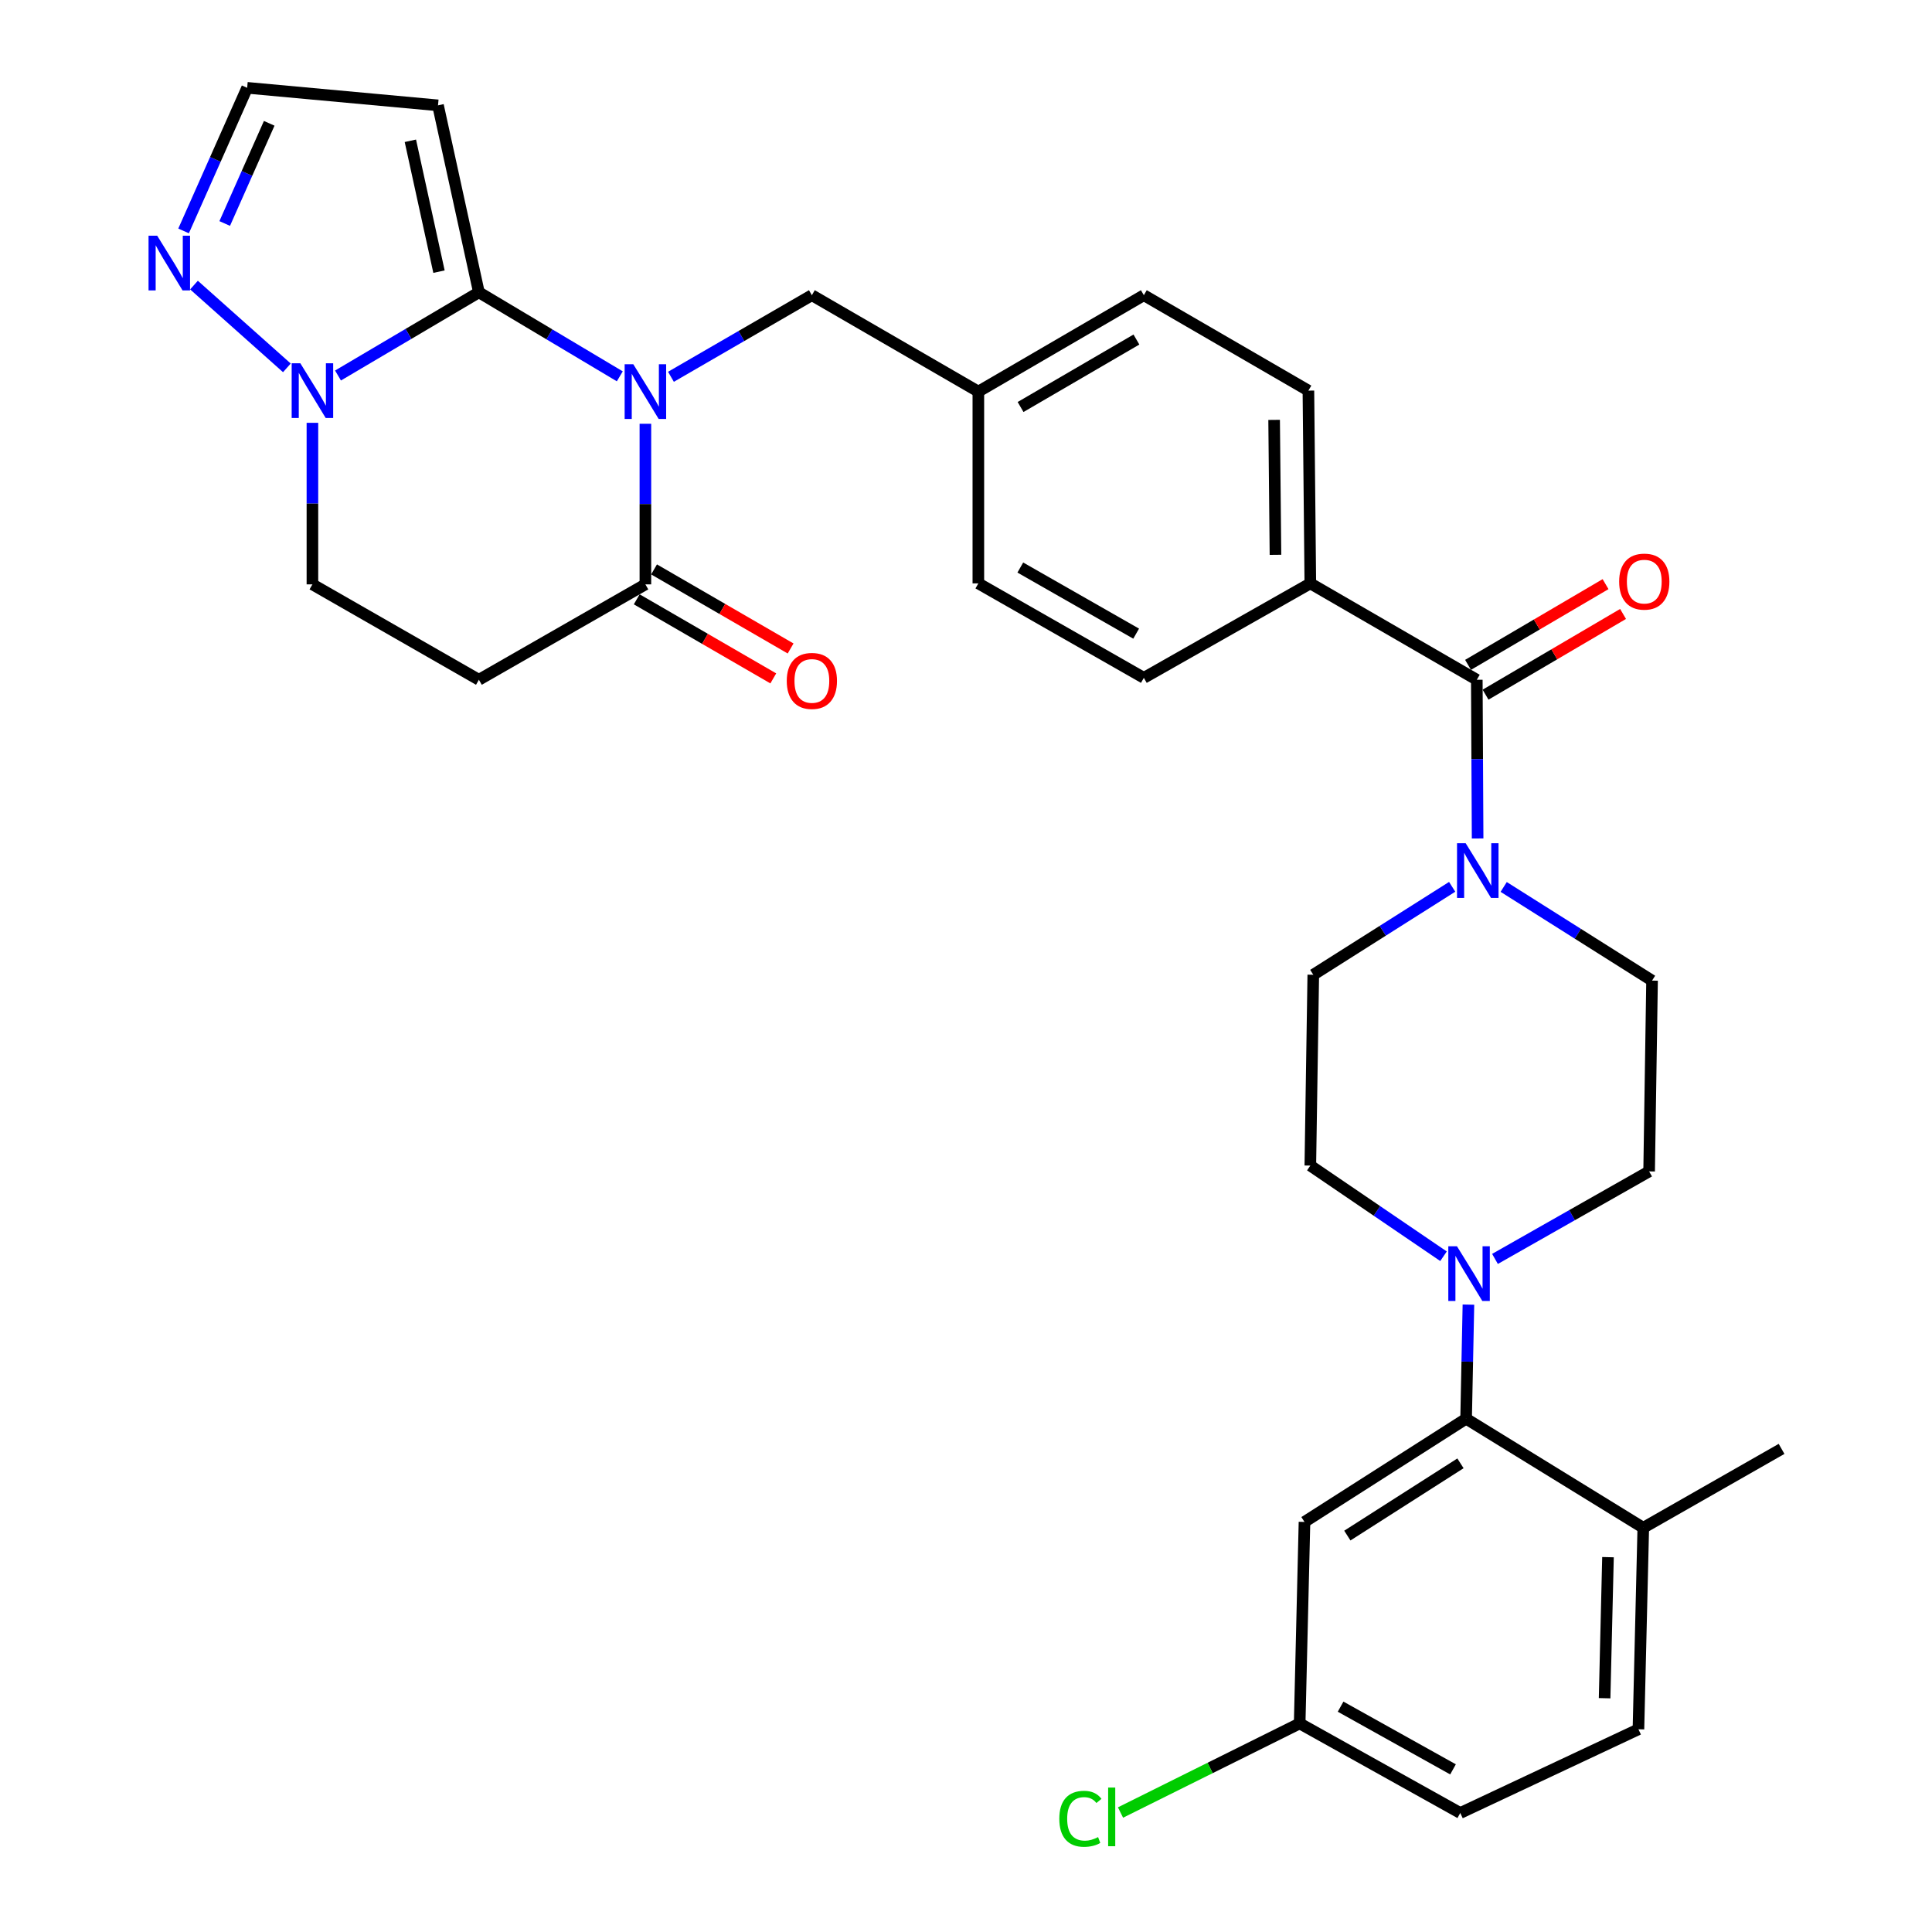 <?xml version='1.0' encoding='iso-8859-1'?>
<svg version='1.1' baseProfile='full'
              xmlns='http://www.w3.org/2000/svg'
                      xmlns:rdkit='http://www.rdkit.org/xml'
                      xmlns:xlink='http://www.w3.org/1999/xlink'
                  xml:space='preserve'
width='1000px' height='1000px' viewBox='0 0 1000 1000'>
<!-- END OF HEADER -->
<rect style='opacity:1.0;fill:#FFFFFF;stroke:none' width='1000' height='1000' x='0' y='0'> </rect>
<path class='bond-0' d='M 320.806,194.79 L 284.341,173.043' style='fill:none;fill-rule:evenodd;stroke:#0000FF;stroke-width:6px;stroke-linecap:butt;stroke-linejoin:miter;stroke-opacity:1' />
<path class='bond-0' d='M 284.341,173.043 L 247.876,151.296' style='fill:none;fill-rule:evenodd;stroke:#000000;stroke-width:6px;stroke-linecap:butt;stroke-linejoin:miter;stroke-opacity:1' />
<path class='bond-2' d='M 334.055,219.346 L 334.055,260.907' style='fill:none;fill-rule:evenodd;stroke:#0000FF;stroke-width:6px;stroke-linecap:butt;stroke-linejoin:miter;stroke-opacity:1' />
<path class='bond-2' d='M 334.055,260.907 L 334.055,302.469' style='fill:none;fill-rule:evenodd;stroke:#000000;stroke-width:6px;stroke-linecap:butt;stroke-linejoin:miter;stroke-opacity:1' />
<path class='bond-10' d='M 347.284,195.031 L 383.754,173.914' style='fill:none;fill-rule:evenodd;stroke:#0000FF;stroke-width:6px;stroke-linecap:butt;stroke-linejoin:miter;stroke-opacity:1' />
<path class='bond-10' d='M 383.754,173.914 L 420.223,152.797' style='fill:none;fill-rule:evenodd;stroke:#000000;stroke-width:6px;stroke-linecap:butt;stroke-linejoin:miter;stroke-opacity:1' />
<path class='bond-1' d='M 247.876,151.296 L 211.413,172.83' style='fill:none;fill-rule:evenodd;stroke:#000000;stroke-width:6px;stroke-linecap:butt;stroke-linejoin:miter;stroke-opacity:1' />
<path class='bond-1' d='M 211.413,172.83 L 174.95,194.364' style='fill:none;fill-rule:evenodd;stroke:#0000FF;stroke-width:6px;stroke-linecap:butt;stroke-linejoin:miter;stroke-opacity:1' />
<path class='bond-7' d='M 247.876,151.296 L 226.712,54.531' style='fill:none;fill-rule:evenodd;stroke:#000000;stroke-width:6px;stroke-linecap:butt;stroke-linejoin:miter;stroke-opacity:1' />
<path class='bond-7' d='M 227.221,140.605 L 212.406,72.869' style='fill:none;fill-rule:evenodd;stroke:#000000;stroke-width:6px;stroke-linecap:butt;stroke-linejoin:miter;stroke-opacity:1' />
<path class='bond-8' d='M 148.487,190.402 L 100.406,147.553' style='fill:none;fill-rule:evenodd;stroke:#0000FF;stroke-width:6px;stroke-linecap:butt;stroke-linejoin:miter;stroke-opacity:1' />
<path class='bond-32' d='M 161.708,218.851 L 161.708,260.66' style='fill:none;fill-rule:evenodd;stroke:#0000FF;stroke-width:6px;stroke-linecap:butt;stroke-linejoin:miter;stroke-opacity:1' />
<path class='bond-32' d='M 161.708,260.66 L 161.708,302.469' style='fill:none;fill-rule:evenodd;stroke:#000000;stroke-width:6px;stroke-linecap:butt;stroke-linejoin:miter;stroke-opacity:1' />
<path class='bond-9' d='M 334.055,302.469 L 247.876,351.846' style='fill:none;fill-rule:evenodd;stroke:#000000;stroke-width:6px;stroke-linecap:butt;stroke-linejoin:miter;stroke-opacity:1' />
<path class='bond-21' d='M 329.572,310.211 L 364.911,330.674' style='fill:none;fill-rule:evenodd;stroke:#000000;stroke-width:6px;stroke-linecap:butt;stroke-linejoin:miter;stroke-opacity:1' />
<path class='bond-21' d='M 364.911,330.674 L 400.251,351.136' style='fill:none;fill-rule:evenodd;stroke:#FF0000;stroke-width:6px;stroke-linecap:butt;stroke-linejoin:miter;stroke-opacity:1' />
<path class='bond-21' d='M 338.538,294.726 L 373.878,315.189' style='fill:none;fill-rule:evenodd;stroke:#000000;stroke-width:6px;stroke-linecap:butt;stroke-linejoin:miter;stroke-opacity:1' />
<path class='bond-21' d='M 373.878,315.189 L 409.217,335.651' style='fill:none;fill-rule:evenodd;stroke:#FF0000;stroke-width:6px;stroke-linecap:butt;stroke-linejoin:miter;stroke-opacity:1' />
<path class='bond-3' d='M 764.39,351.846 L 678.222,301.962' style='fill:none;fill-rule:evenodd;stroke:#000000;stroke-width:6px;stroke-linecap:butt;stroke-linejoin:miter;stroke-opacity:1' />
<path class='bond-4' d='M 764.39,351.846 L 764.601,392.918' style='fill:none;fill-rule:evenodd;stroke:#000000;stroke-width:6px;stroke-linecap:butt;stroke-linejoin:miter;stroke-opacity:1' />
<path class='bond-4' d='M 764.601,392.918 L 764.812,433.99' style='fill:none;fill-rule:evenodd;stroke:#0000FF;stroke-width:6px;stroke-linecap:butt;stroke-linejoin:miter;stroke-opacity:1' />
<path class='bond-20' d='M 768.919,359.561 L 804.506,338.671' style='fill:none;fill-rule:evenodd;stroke:#000000;stroke-width:6px;stroke-linecap:butt;stroke-linejoin:miter;stroke-opacity:1' />
<path class='bond-20' d='M 804.506,338.671 L 840.092,317.78' style='fill:none;fill-rule:evenodd;stroke:#FF0000;stroke-width:6px;stroke-linecap:butt;stroke-linejoin:miter;stroke-opacity:1' />
<path class='bond-20' d='M 759.861,344.13 L 795.447,323.239' style='fill:none;fill-rule:evenodd;stroke:#000000;stroke-width:6px;stroke-linecap:butt;stroke-linejoin:miter;stroke-opacity:1' />
<path class='bond-20' d='M 795.447,323.239 L 831.033,302.349' style='fill:none;fill-rule:evenodd;stroke:#FF0000;stroke-width:6px;stroke-linecap:butt;stroke-linejoin:miter;stroke-opacity:1' />
<path class='bond-16' d='M 778.304,459.082 L 816.703,483.322' style='fill:none;fill-rule:evenodd;stroke:#0000FF;stroke-width:6px;stroke-linecap:butt;stroke-linejoin:miter;stroke-opacity:1' />
<path class='bond-16' d='M 816.703,483.322 L 855.102,507.561' style='fill:none;fill-rule:evenodd;stroke:#000000;stroke-width:6px;stroke-linecap:butt;stroke-linejoin:miter;stroke-opacity:1' />
<path class='bond-17' d='M 751.638,459.015 L 715.695,481.772' style='fill:none;fill-rule:evenodd;stroke:#0000FF;stroke-width:6px;stroke-linecap:butt;stroke-linejoin:miter;stroke-opacity:1' />
<path class='bond-17' d='M 715.695,481.772 L 679.753,504.529' style='fill:none;fill-rule:evenodd;stroke:#000000;stroke-width:6px;stroke-linecap:butt;stroke-linejoin:miter;stroke-opacity:1' />
<path class='bond-5' d='M 747.159,650.229 L 712.69,626.766' style='fill:none;fill-rule:evenodd;stroke:#0000FF;stroke-width:6px;stroke-linecap:butt;stroke-linejoin:miter;stroke-opacity:1' />
<path class='bond-5' d='M 712.69,626.766 L 678.222,603.303' style='fill:none;fill-rule:evenodd;stroke:#000000;stroke-width:6px;stroke-linecap:butt;stroke-linejoin:miter;stroke-opacity:1' />
<path class='bond-6' d='M 760.057,675.269 L 759.455,704.797' style='fill:none;fill-rule:evenodd;stroke:#0000FF;stroke-width:6px;stroke-linecap:butt;stroke-linejoin:miter;stroke-opacity:1' />
<path class='bond-6' d='M 759.455,704.797 L 758.853,734.325' style='fill:none;fill-rule:evenodd;stroke:#000000;stroke-width:6px;stroke-linecap:butt;stroke-linejoin:miter;stroke-opacity:1' />
<path class='bond-35' d='M 773.803,651.612 L 813.692,628.963' style='fill:none;fill-rule:evenodd;stroke:#0000FF;stroke-width:6px;stroke-linecap:butt;stroke-linejoin:miter;stroke-opacity:1' />
<path class='bond-35' d='M 813.692,628.963 L 853.581,606.315' style='fill:none;fill-rule:evenodd;stroke:#000000;stroke-width:6px;stroke-linecap:butt;stroke-linejoin:miter;stroke-opacity:1' />
<path class='bond-11' d='M 758.853,734.325 L 675.2,787.748' style='fill:none;fill-rule:evenodd;stroke:#000000;stroke-width:6px;stroke-linecap:butt;stroke-linejoin:miter;stroke-opacity:1' />
<path class='bond-11' d='M 755.936,757.419 L 697.379,794.815' style='fill:none;fill-rule:evenodd;stroke:#000000;stroke-width:6px;stroke-linecap:butt;stroke-linejoin:miter;stroke-opacity:1' />
<path class='bond-15' d='M 758.853,734.325 L 850.559,790.77' style='fill:none;fill-rule:evenodd;stroke:#000000;stroke-width:6px;stroke-linecap:butt;stroke-linejoin:miter;stroke-opacity:1' />
<path class='bond-12' d='M 226.712,54.531 L 127.928,45.455' style='fill:none;fill-rule:evenodd;stroke:#000000;stroke-width:6px;stroke-linecap:butt;stroke-linejoin:miter;stroke-opacity:1' />
<path class='bond-33' d='M 95.021,119.525 L 111.475,82.49' style='fill:none;fill-rule:evenodd;stroke:#0000FF;stroke-width:6px;stroke-linecap:butt;stroke-linejoin:miter;stroke-opacity:1' />
<path class='bond-33' d='M 111.475,82.49 L 127.928,45.455' style='fill:none;fill-rule:evenodd;stroke:#000000;stroke-width:6px;stroke-linecap:butt;stroke-linejoin:miter;stroke-opacity:1' />
<path class='bond-33' d='M 116.31,115.679 L 127.827,89.754' style='fill:none;fill-rule:evenodd;stroke:#0000FF;stroke-width:6px;stroke-linecap:butt;stroke-linejoin:miter;stroke-opacity:1' />
<path class='bond-33' d='M 127.827,89.754 L 139.345,63.83' style='fill:none;fill-rule:evenodd;stroke:#000000;stroke-width:6px;stroke-linecap:butt;stroke-linejoin:miter;stroke-opacity:1' />
<path class='bond-13' d='M 247.876,351.846 L 161.708,302.469' style='fill:none;fill-rule:evenodd;stroke:#000000;stroke-width:6px;stroke-linecap:butt;stroke-linejoin:miter;stroke-opacity:1' />
<path class='bond-26' d='M 420.223,152.797 L 506.392,202.691' style='fill:none;fill-rule:evenodd;stroke:#000000;stroke-width:6px;stroke-linecap:butt;stroke-linejoin:miter;stroke-opacity:1' />
<path class='bond-25' d='M 675.2,787.748 L 672.704,892.039' style='fill:none;fill-rule:evenodd;stroke:#000000;stroke-width:6px;stroke-linecap:butt;stroke-linejoin:miter;stroke-opacity:1' />
<path class='bond-14' d='M 678.222,301.962 L 677.228,202.184' style='fill:none;fill-rule:evenodd;stroke:#000000;stroke-width:6px;stroke-linecap:butt;stroke-linejoin:miter;stroke-opacity:1' />
<path class='bond-14' d='M 660.18,287.173 L 659.484,217.329' style='fill:none;fill-rule:evenodd;stroke:#000000;stroke-width:6px;stroke-linecap:butt;stroke-linejoin:miter;stroke-opacity:1' />
<path class='bond-34' d='M 678.222,301.962 L 592.053,350.852' style='fill:none;fill-rule:evenodd;stroke:#000000;stroke-width:6px;stroke-linecap:butt;stroke-linejoin:miter;stroke-opacity:1' />
<path class='bond-24' d='M 850.559,790.77 L 848.053,895.071' style='fill:none;fill-rule:evenodd;stroke:#000000;stroke-width:6px;stroke-linecap:butt;stroke-linejoin:miter;stroke-opacity:1' />
<path class='bond-24' d='M 832.294,805.985 L 830.541,878.996' style='fill:none;fill-rule:evenodd;stroke:#000000;stroke-width:6px;stroke-linecap:butt;stroke-linejoin:miter;stroke-opacity:1' />
<path class='bond-31' d='M 850.559,790.77 L 922.134,749.942' style='fill:none;fill-rule:evenodd;stroke:#000000;stroke-width:6px;stroke-linecap:butt;stroke-linejoin:miter;stroke-opacity:1' />
<path class='bond-19' d='M 855.102,507.561 L 853.581,606.315' style='fill:none;fill-rule:evenodd;stroke:#000000;stroke-width:6px;stroke-linecap:butt;stroke-linejoin:miter;stroke-opacity:1' />
<path class='bond-18' d='M 679.753,504.529 L 678.222,603.303' style='fill:none;fill-rule:evenodd;stroke:#000000;stroke-width:6px;stroke-linecap:butt;stroke-linejoin:miter;stroke-opacity:1' />
<path class='bond-22' d='M 677.228,202.184 L 592.053,152.797' style='fill:none;fill-rule:evenodd;stroke:#000000;stroke-width:6px;stroke-linecap:butt;stroke-linejoin:miter;stroke-opacity:1' />
<path class='bond-23' d='M 592.053,350.852 L 506.392,301.962' style='fill:none;fill-rule:evenodd;stroke:#000000;stroke-width:6px;stroke-linecap:butt;stroke-linejoin:miter;stroke-opacity:1' />
<path class='bond-23' d='M 588.074,327.977 L 528.111,293.754' style='fill:none;fill-rule:evenodd;stroke:#000000;stroke-width:6px;stroke-linecap:butt;stroke-linejoin:miter;stroke-opacity:1' />
<path class='bond-27' d='M 848.053,895.071 L 755.831,938.404' style='fill:none;fill-rule:evenodd;stroke:#000000;stroke-width:6px;stroke-linecap:butt;stroke-linejoin:miter;stroke-opacity:1' />
<path class='bond-30' d='M 672.704,892.039 L 626.336,915.097' style='fill:none;fill-rule:evenodd;stroke:#000000;stroke-width:6px;stroke-linecap:butt;stroke-linejoin:miter;stroke-opacity:1' />
<path class='bond-30' d='M 626.336,915.097 L 579.968,938.156' style='fill:none;fill-rule:evenodd;stroke:#00CC00;stroke-width:6px;stroke-linecap:butt;stroke-linejoin:miter;stroke-opacity:1' />
<path class='bond-36' d='M 672.704,892.039 L 755.831,938.404' style='fill:none;fill-rule:evenodd;stroke:#000000;stroke-width:6px;stroke-linecap:butt;stroke-linejoin:miter;stroke-opacity:1' />
<path class='bond-36' d='M 693.89,883.366 L 752.078,915.821' style='fill:none;fill-rule:evenodd;stroke:#000000;stroke-width:6px;stroke-linecap:butt;stroke-linejoin:miter;stroke-opacity:1' />
<path class='bond-28' d='M 506.392,202.691 L 506.392,301.962' style='fill:none;fill-rule:evenodd;stroke:#000000;stroke-width:6px;stroke-linecap:butt;stroke-linejoin:miter;stroke-opacity:1' />
<path class='bond-29' d='M 506.392,202.691 L 592.053,152.797' style='fill:none;fill-rule:evenodd;stroke:#000000;stroke-width:6px;stroke-linecap:butt;stroke-linejoin:miter;stroke-opacity:1' />
<path class='bond-29' d='M 528.247,210.669 L 588.21,175.744' style='fill:none;fill-rule:evenodd;stroke:#000000;stroke-width:6px;stroke-linecap:butt;stroke-linejoin:miter;stroke-opacity:1' />
<path  class='atom-0' d='M 327.795 188.531
L 337.075 203.531
Q 337.995 205.011, 339.475 207.691
Q 340.955 210.371, 341.035 210.531
L 341.035 188.531
L 344.795 188.531
L 344.795 216.851
L 340.915 216.851
L 330.955 200.451
Q 329.795 198.531, 328.555 196.331
Q 327.355 194.131, 326.995 193.451
L 326.995 216.851
L 323.315 216.851
L 323.315 188.531
L 327.795 188.531
' fill='#0000FF'/>
<path  class='atom-2' d='M 155.448 188.024
L 164.728 203.024
Q 165.648 204.504, 167.128 207.184
Q 168.608 209.864, 168.688 210.024
L 168.688 188.024
L 172.448 188.024
L 172.448 216.344
L 168.568 216.344
L 158.608 199.944
Q 157.448 198.024, 156.208 195.824
Q 155.008 193.624, 154.648 192.944
L 154.648 216.344
L 150.968 216.344
L 150.968 188.024
L 155.448 188.024
' fill='#0000FF'/>
<path  class='atom-5' d='M 758.637 436.459
L 767.917 451.459
Q 768.837 452.939, 770.317 455.619
Q 771.797 458.299, 771.877 458.459
L 771.877 436.459
L 775.637 436.459
L 775.637 464.779
L 771.757 464.779
L 761.797 448.379
Q 760.637 446.459, 759.397 444.259
Q 758.197 442.059, 757.837 441.379
L 757.837 464.779
L 754.157 464.779
L 754.157 436.459
L 758.637 436.459
' fill='#0000FF'/>
<path  class='atom-6' d='M 754.124 645.071
L 763.404 660.071
Q 764.324 661.551, 765.804 664.231
Q 767.284 666.911, 767.364 667.071
L 767.364 645.071
L 771.124 645.071
L 771.124 673.391
L 767.244 673.391
L 757.284 656.991
Q 756.124 655.071, 754.884 652.871
Q 753.684 650.671, 753.324 649.991
L 753.324 673.391
L 749.644 673.391
L 749.644 645.071
L 754.124 645.071
' fill='#0000FF'/>
<path  class='atom-9' d='M 81.368 122.006
L 90.648 137.006
Q 91.568 138.486, 93.048 141.166
Q 94.528 143.846, 94.608 144.006
L 94.608 122.006
L 98.368 122.006
L 98.368 150.326
L 94.488 150.326
L 84.528 133.926
Q 83.368 132.006, 82.128 129.806
Q 80.928 127.606, 80.568 126.926
L 80.568 150.326
L 76.888 150.326
L 76.888 122.006
L 81.368 122.006
' fill='#0000FF'/>
<path  class='atom-21' d='M 838.075 301.038
Q 838.075 294.238, 841.435 290.438
Q 844.795 286.638, 851.075 286.638
Q 857.355 286.638, 860.715 290.438
Q 864.075 294.238, 864.075 301.038
Q 864.075 307.918, 860.675 311.838
Q 857.275 315.718, 851.075 315.718
Q 844.835 315.718, 841.435 311.838
Q 838.075 307.958, 838.075 301.038
M 851.075 312.518
Q 855.395 312.518, 857.715 309.638
Q 860.075 306.718, 860.075 301.038
Q 860.075 295.478, 857.715 292.678
Q 855.395 289.838, 851.075 289.838
Q 846.755 289.838, 844.395 292.638
Q 842.075 295.438, 842.075 301.038
Q 842.075 306.758, 844.395 309.638
Q 846.755 312.518, 851.075 312.518
' fill='#FF0000'/>
<path  class='atom-22' d='M 407.223 352.443
Q 407.223 345.643, 410.583 341.843
Q 413.943 338.043, 420.223 338.043
Q 426.503 338.043, 429.863 341.843
Q 433.223 345.643, 433.223 352.443
Q 433.223 359.323, 429.823 363.243
Q 426.423 367.123, 420.223 367.123
Q 413.983 367.123, 410.583 363.243
Q 407.223 359.363, 407.223 352.443
M 420.223 363.923
Q 424.543 363.923, 426.863 361.043
Q 429.223 358.123, 429.223 352.443
Q 429.223 346.883, 426.863 344.083
Q 424.543 341.243, 420.223 341.243
Q 415.903 341.243, 413.543 344.043
Q 411.223 346.843, 411.223 352.443
Q 411.223 358.163, 413.543 361.043
Q 415.903 363.923, 420.223 363.923
' fill='#FF0000'/>
<path  class='atom-31' d='M 548.292 941.402
Q 548.292 934.362, 551.572 930.682
Q 554.892 926.962, 561.172 926.962
Q 567.012 926.962, 570.132 931.082
L 567.492 933.242
Q 565.212 930.242, 561.172 930.242
Q 556.892 930.242, 554.612 933.122
Q 552.372 935.962, 552.372 941.402
Q 552.372 947.002, 554.692 949.882
Q 557.052 952.762, 561.612 952.762
Q 564.732 952.762, 568.372 950.882
L 569.492 953.882
Q 568.012 954.842, 565.772 955.402
Q 563.532 955.962, 561.052 955.962
Q 554.892 955.962, 551.572 952.202
Q 548.292 948.442, 548.292 941.402
' fill='#00CC00'/>
<path  class='atom-31' d='M 573.572 925.242
L 577.252 925.242
L 577.252 955.602
L 573.572 955.602
L 573.572 925.242
' fill='#00CC00'/>
</svg>
